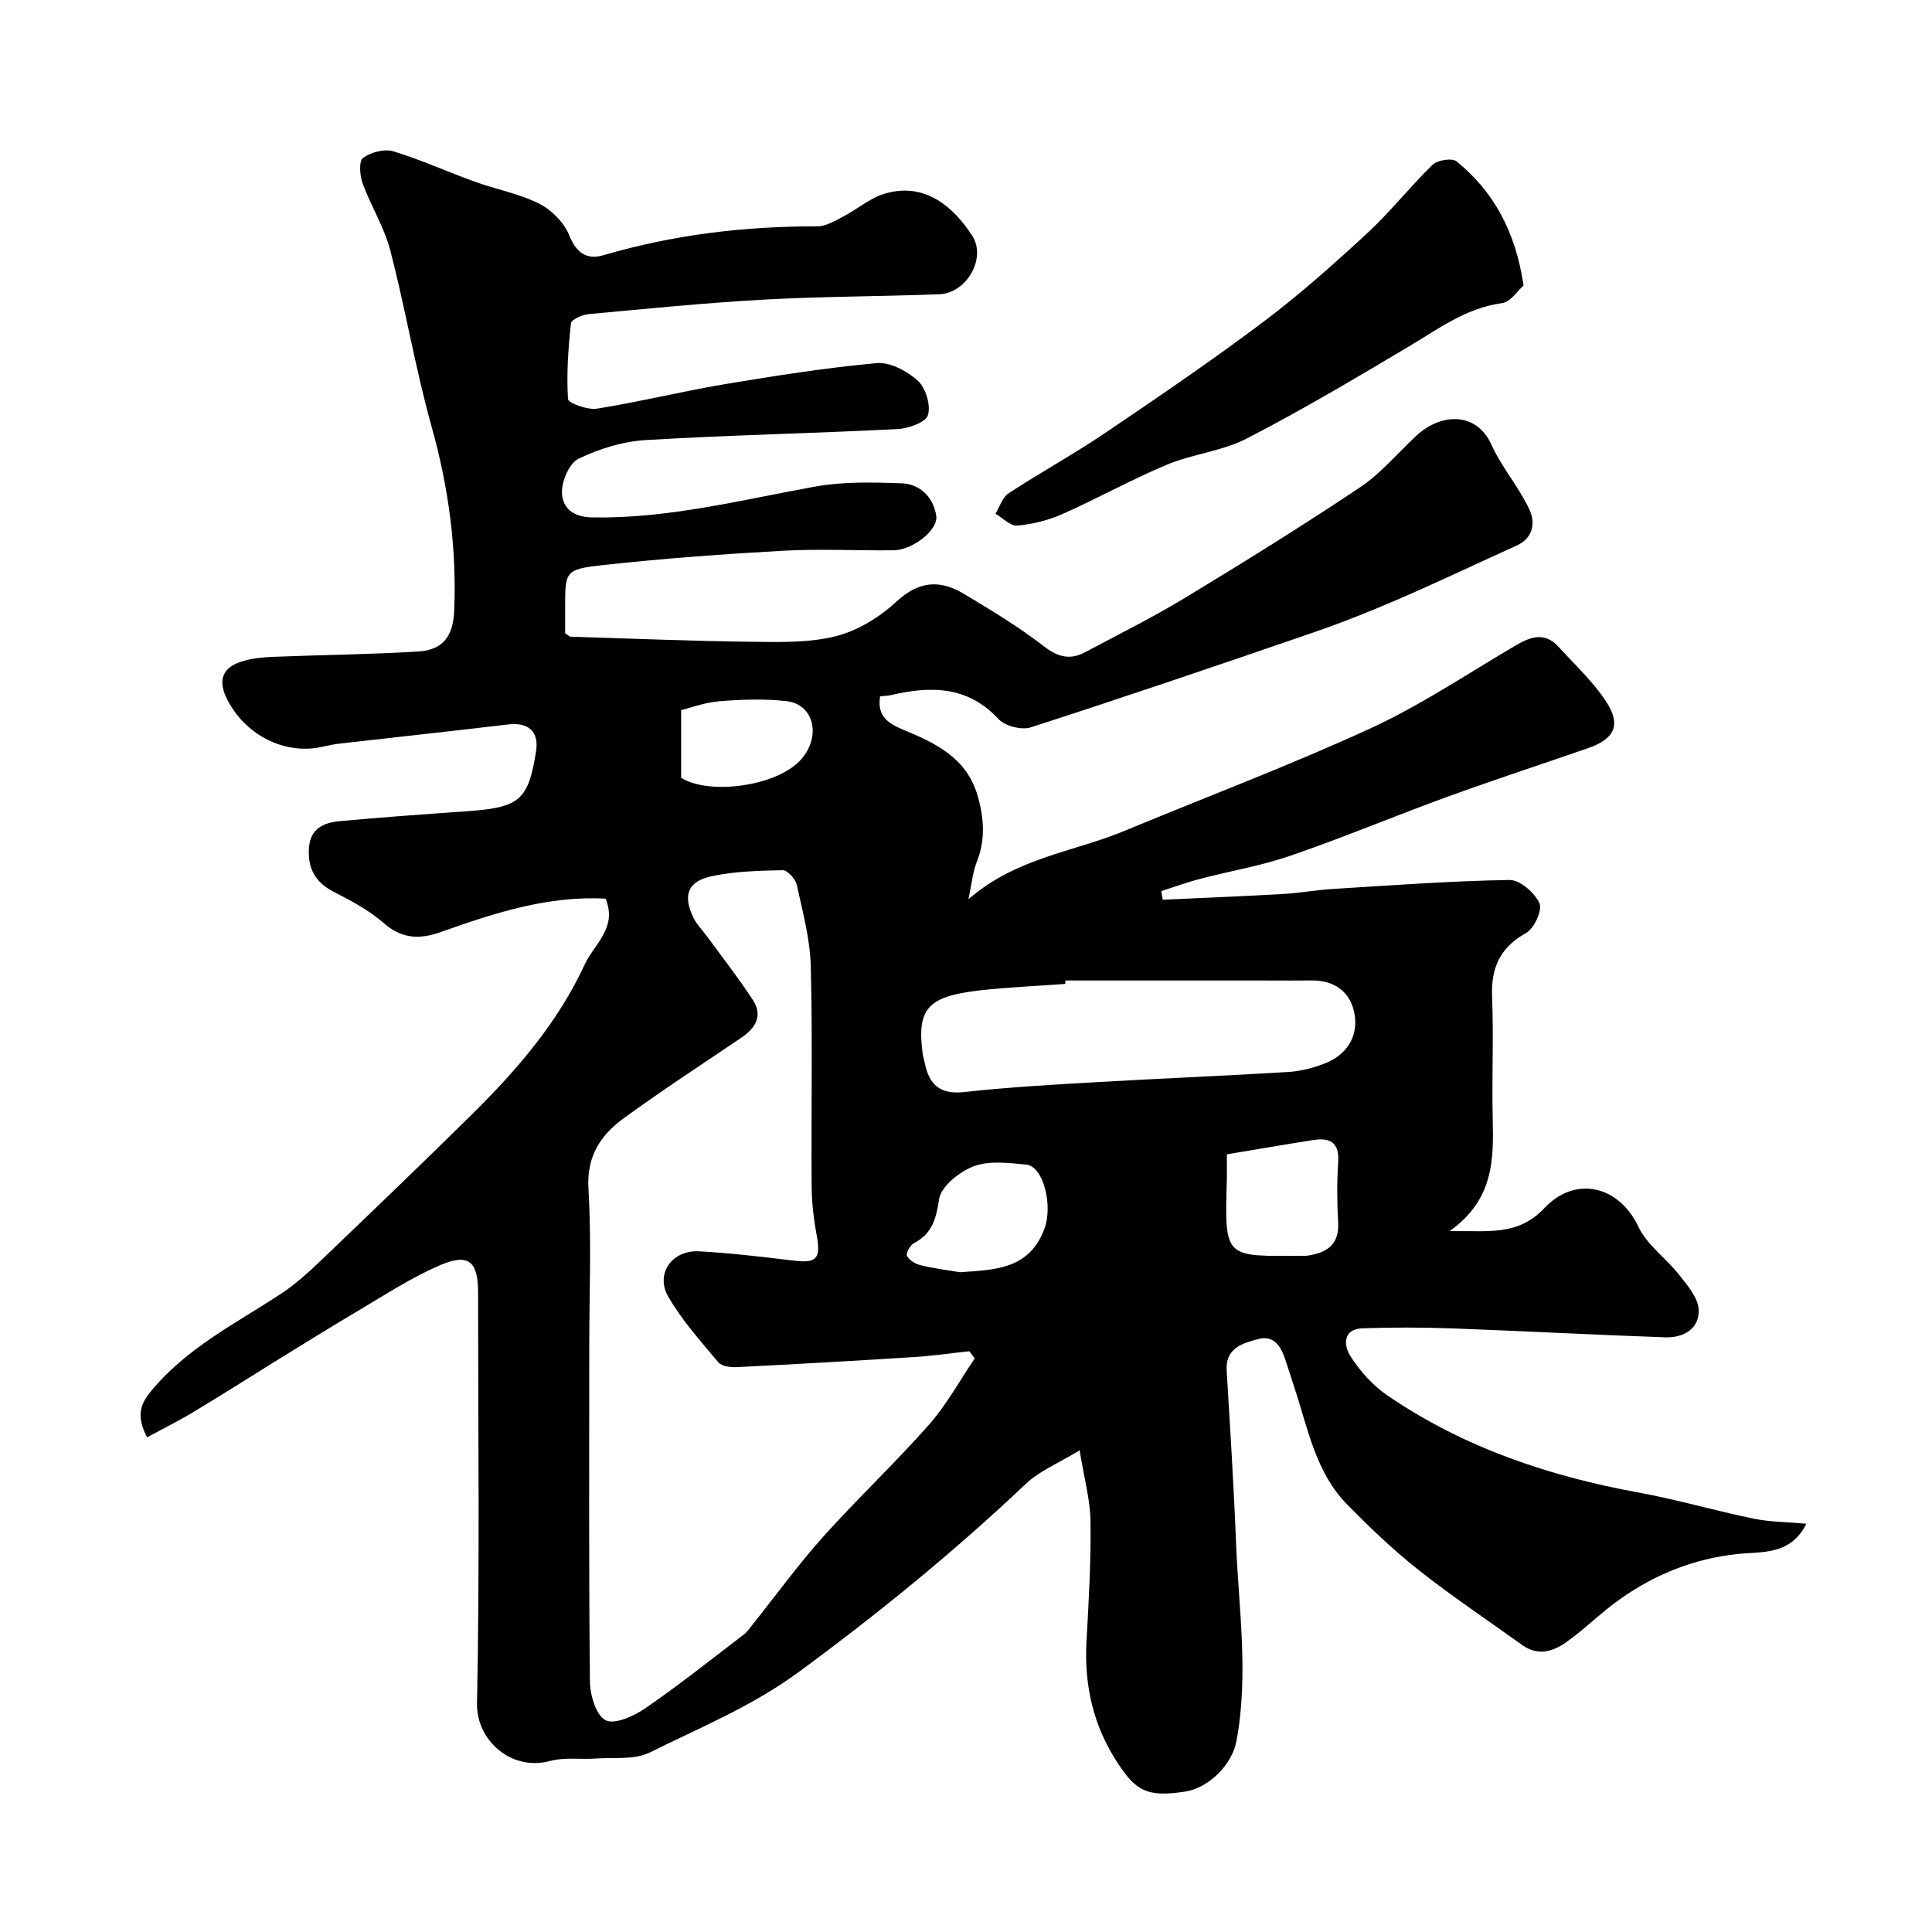 <svg enable-background="new 0 0 400 400" viewBox="0 0 400 400" xmlns="http://www.w3.org/2000/svg"><path d="m30.44 297.58c-2.09-4.12-1.64-6.53.71-9.41 7.36-9.03 17.54-14.09 26.97-20.27 3.14-2.06 5.97-4.67 8.69-7.28 10.37-9.92 20.73-19.85 30.94-29.94 9.29-9.17 17.76-19 23.31-31 1.97-4.26 6.8-7.53 4.33-13.62-11.89-.67-23.05 2.97-34.13 6.91-4.41 1.57-8.06 1.43-11.83-1.87-3-2.63-6.67-4.58-10.26-6.42-3.9-1.99-5.51-4.9-5.2-9.17.29-4.05 3.14-5.2 6.38-5.5 8.67-.8 17.37-1.42 26.06-2.03 11.12-.77 12.95-2.16 14.57-12.42.66-4.16-1.62-6.07-5.8-5.57-11.71 1.4-23.44 2.65-35.16 4-1.78.21-3.52.78-5.3.95-7.3.7-14.52-3.57-17.84-10.45-1.78-3.69-.78-6.32 3.17-7.54 1.99-.61 4.15-.87 6.25-.95 10.09-.41 20.19-.5 30.27-1.11 5.22-.32 7.25-3.24 7.47-8.45.53-12.93-1.16-25.49-4.65-37.99-3.37-12.04-5.43-24.44-8.57-36.55-1.25-4.83-4.04-9.25-5.76-13.99-.58-1.6-.78-4.57.1-5.21 1.61-1.18 4.39-1.93 6.24-1.38 5.75 1.74 11.25 4.26 16.91 6.3 4.42 1.6 9.17 2.46 13.33 4.55 2.57 1.29 5.15 3.91 6.21 6.54 1.5 3.72 3.69 5.14 7.13 4.12 14.46-4.25 29.21-5.99 44.24-5.97 1.79 0 3.66-1.14 5.35-2.02 2.89-1.5 5.49-3.8 8.53-4.72 8.4-2.55 14.35 2.77 18.19 8.69 3.01 4.64-1.17 11.89-6.8 12.11-12.1.46-24.22.45-36.3 1.11-12.14.67-24.26 1.89-36.37 3.01-1.31.12-3.53 1.13-3.61 1.92-.56 5.2-.94 10.46-.61 15.66.05.83 4.05 2.3 5.99 1.99 8.83-1.41 17.54-3.57 26.36-5.05 10.47-1.75 20.98-3.41 31.54-4.38 2.77-.25 6.32 1.63 8.52 3.63 1.65 1.5 2.74 5.07 2.11 7.13-.46 1.51-4.06 2.79-6.32 2.9-17.36.88-34.74 1.23-52.08 2.27-4.75.28-9.66 1.8-13.95 3.87-1.92.93-3.51 4.68-3.42 7.07.12 3 2.13 5.01 6.29 5.08 15.76.26 30.84-3.63 46.14-6.39 5.82-1.05 11.92-.89 17.87-.68 3.89.14 6.62 2.94 7.19 6.73.45 2.98-4.95 7.1-8.83 7.14-7.67.08-15.35-.32-23 .1-12.48.7-24.96 1.62-37.38 2.99-7.68.85-7.63 1.31-7.62 8.89v5.22c.6.37.87.68 1.15.69 12.6.39 25.2.91 37.8 1.06 5.76.07 11.74.21 17.23-1.2 4.5-1.16 9-3.96 12.45-7.16 4.57-4.23 8.94-4.53 13.8-1.64 5.73 3.42 11.48 6.9 16.75 10.97 2.94 2.26 5.42 2.81 8.5 1.17 6.88-3.68 13.89-7.14 20.55-11.18 12.25-7.42 24.42-14.97 36.32-22.93 4.34-2.9 7.81-7.11 11.69-10.71 5.12-4.74 12.45-4.95 15.52 1.84 2.12 4.69 5.65 8.73 7.85 13.39 1.28 2.7.92 5.92-2.63 7.53-8 3.62-15.93 7.4-23.99 10.89-5.88 2.55-11.85 4.95-17.91 7.04-19.51 6.72-39.04 13.36-58.67 19.7-1.91.62-5.34-.26-6.69-1.72-6.43-6.93-14.09-6.86-22.31-4.95-.63.15-1.29.14-2.2.24-.67 3.96 1.5 5.56 4.67 6.87 6.7 2.78 13.24 5.8 15.52 13.73 1.34 4.65 1.64 9.12-.19 13.73-.82 2.07-1.01 4.39-1.72 7.7 9.87-8.63 21.76-9.78 32.3-14.16 16.99-7.06 34.24-13.55 50.94-21.23 10.44-4.8 20.1-11.32 30.05-17.16 3.1-1.82 6.03-2.85 8.85.24 3.39 3.72 7.17 7.2 9.89 11.37 3.19 4.88 1.75 7.75-3.8 9.67-9.69 3.35-19.43 6.55-29.07 10.05-10.85 3.95-21.51 8.42-32.42 12.18-6.11 2.1-12.56 3.18-18.83 4.82-2.7.71-5.33 1.68-7.99 2.53.11.59.22 1.18.33 1.78 8.3-.39 16.61-.72 24.91-1.19 3.44-.2 6.85-.83 10.29-1.04 12.19-.75 24.38-1.66 36.58-1.86 2.14-.04 5.2 2.63 6.19 4.79.65 1.42-1.07 5.23-2.74 6.17-5.46 3.05-7.31 7.26-7.06 13.29.34 8.35-.07 16.74.13 25.1.21 8.53.22 16.87-8.93 23.35 8.02-.14 14.08 1.11 19.67-4.8 6.36-6.74 15.39-4.66 19.43 3.91 1.78 3.78 5.73 6.49 8.4 9.91 1.71 2.18 3.94 4.72 4.07 7.19.21 4.01-3.16 5.91-6.93 5.78-14.71-.51-29.41-1.31-44.12-1.85-6.16-.23-12.34-.22-18.5-.02-4.25.13-3.89 3.66-2.58 5.72 1.97 3.11 4.63 6.08 7.66 8.16 15.73 10.77 33.38 16.72 52.03 20.12 7.98 1.46 15.81 3.76 23.76 5.4 3.44.71 7.02.7 10.98 1.06-3.27 6.59-9.34 5.75-14.06 6.25-9.1.95-17.08 4.14-24.39 9.27-3.94 2.76-7.37 6.24-11.29 9.03-2.72 1.93-5.89 2.88-9.08.58-7.15-5.15-14.51-10.05-21.42-15.51-5.24-4.14-10.11-8.8-14.8-13.56-6.57-6.67-8.15-15.75-10.95-24.21-.66-2-1.27-4.01-1.95-6-.92-2.66-2.36-4.96-5.61-4.07-3.28.9-6.76 1.86-6.47 6.57.72 11.87 1.47 23.73 1.94 35.61.55 13.7 2.67 27.41.06 41.13-.91 4.81-5.72 9.62-10.61 10.37-7.9 1.22-10.19-.16-13.98-5.95-5.09-7.77-6.93-16.11-6.43-25.23.46-8.25.94-16.52.83-24.78-.06-4.46-1.32-8.9-2.25-14.7-4.34 2.65-8.29 4.24-11.16 6.96-14.83 14.04-30.55 26.86-47.03 38.96-9.66 7.1-20.39 11.47-30.83 16.65-3.17 1.57-7.44.97-11.22 1.25-3.12.22-6.41-.31-9.35.49-8.08 2.22-15.34-4.28-15.18-11.9.57-28.32.23-56.66.22-84.99 0-6.65-1.97-8.33-8.14-5.63-5.78 2.52-11.13 6.03-16.59 9.26-5.89 3.48-11.69 7.11-17.51 10.69-5.41 3.34-10.76 6.77-16.21 10.04-3.16 1.94-6.48 3.59-10.09 5.53zm171.37-16.33c-.37-.5-.74-.99-1.12-1.49-3.84.41-7.67.97-11.52 1.21-12.18.77-24.37 1.47-36.57 2.08-1.3.07-3.15-.15-3.86-.98-3.67-4.38-7.56-8.71-10.39-13.62-2.73-4.75.81-9.69 6.4-9.38 6.55.36 13.07 1.14 19.59 1.93 4.75.58 5.64-.44 4.75-5.24-.63-3.37-1.03-6.83-1.05-10.26-.11-15.16.21-30.34-.18-45.49-.15-5.64-1.68-11.27-2.9-16.83-.27-1.21-1.92-3.03-2.9-3.01-4.92.09-9.93.22-14.71 1.24-5.01 1.07-6.03 3.97-3.76 8.63.7 1.44 1.92 2.62 2.88 3.94 3.17 4.35 6.5 8.59 9.43 13.1 2.11 3.25.48 5.81-2.44 7.78-8.1 5.48-16.3 10.83-24.21 16.57-4.82 3.5-7.83 7.87-7.42 14.66.65 10.83.17 21.72.17 32.58 0 23.17-.11 46.33.14 69.49.03 2.81 1.28 7.01 3.25 8 1.89.95 5.86-.86 8.21-2.48 6.99-4.81 13.65-10.11 20.4-15.27.77-.59 1.33-1.46 1.95-2.23 4.8-6.01 9.33-12.27 14.46-17.99 7.08-7.9 14.84-15.2 21.87-23.16 3.67-4.14 6.38-9.15 9.53-13.78zm18.77-78.25c-.01.24-.02.47-.04.71-5.92.44-11.87.68-17.77 1.35-10.74 1.24-12.94 3.79-11.76 12.98.08.65.3 1.27.43 1.92.88 4.51 3.09 6.7 8.17 6.14 9.15-1.01 18.35-1.53 27.54-2.06 13.19-.77 26.4-1.29 39.6-2.1 2.54-.15 5.14-.83 7.52-1.76 4.41-1.71 6.87-5.36 6.22-9.91-.67-4.7-3.99-7.36-9.04-7.28-3.36.05-6.71.01-10.07.01-13.6 0-27.2 0-40.8 0zm33.42 35.99c0 1.73.05 3.71-.01 5.69-.45 16.17-.37 15.38 16.05 15.32.17 0 .34.02.5-.01 4.01-.57 6.78-2.14 6.51-6.92-.24-4.15-.26-8.34.01-12.48.27-3.98-1.63-5.1-5.08-4.57-5.77.9-11.53 1.9-17.98 2.97zm-55.27 24.41c7.26-.51 14.41-.55 17.53-9.07 1.75-4.78-.24-12.87-3.78-13.21-3.62-.35-7.64-.87-10.87.34-2.95 1.11-6.78 4.17-7.18 6.82-.63 4.15-1.46 7.14-5.25 9.13-.77.4-1.66 2.08-1.39 2.61.45.89 1.71 1.66 2.77 1.92 2.68.66 5.44 1 8.17 1.46zm-57.71-102.36c5.82 3.65 20.03 1.77 24.93-3.91 4.11-4.77 2.54-11.34-3.14-11.97-4.58-.51-9.29-.34-13.9.03-3.05.25-6.02 1.38-7.89 1.84z" fill="#010000"/><path d="m315.44 59.1c-1.19 1.03-2.68 3.43-4.46 3.66-7.47 1-13.16 5.33-19.32 8.99-11.04 6.58-22.12 13.15-33.53 19.04-5.09 2.63-11.2 3.19-16.54 5.42-7.34 3.07-14.33 6.98-21.61 10.21-2.92 1.3-6.18 2.11-9.36 2.4-1.42.13-3.01-1.58-4.52-2.46.89-1.44 1.44-3.39 2.72-4.23 6.54-4.28 13.41-8.05 19.88-12.42 11.08-7.49 22.15-15.02 32.83-23.05 7.53-5.66 14.6-11.97 21.53-18.37 4.8-4.43 8.87-9.65 13.57-14.2 1-.97 4.02-1.42 4.94-.68 7.66 6.26 12.18 14.41 13.87 25.69z" fill="#010000"/></svg>